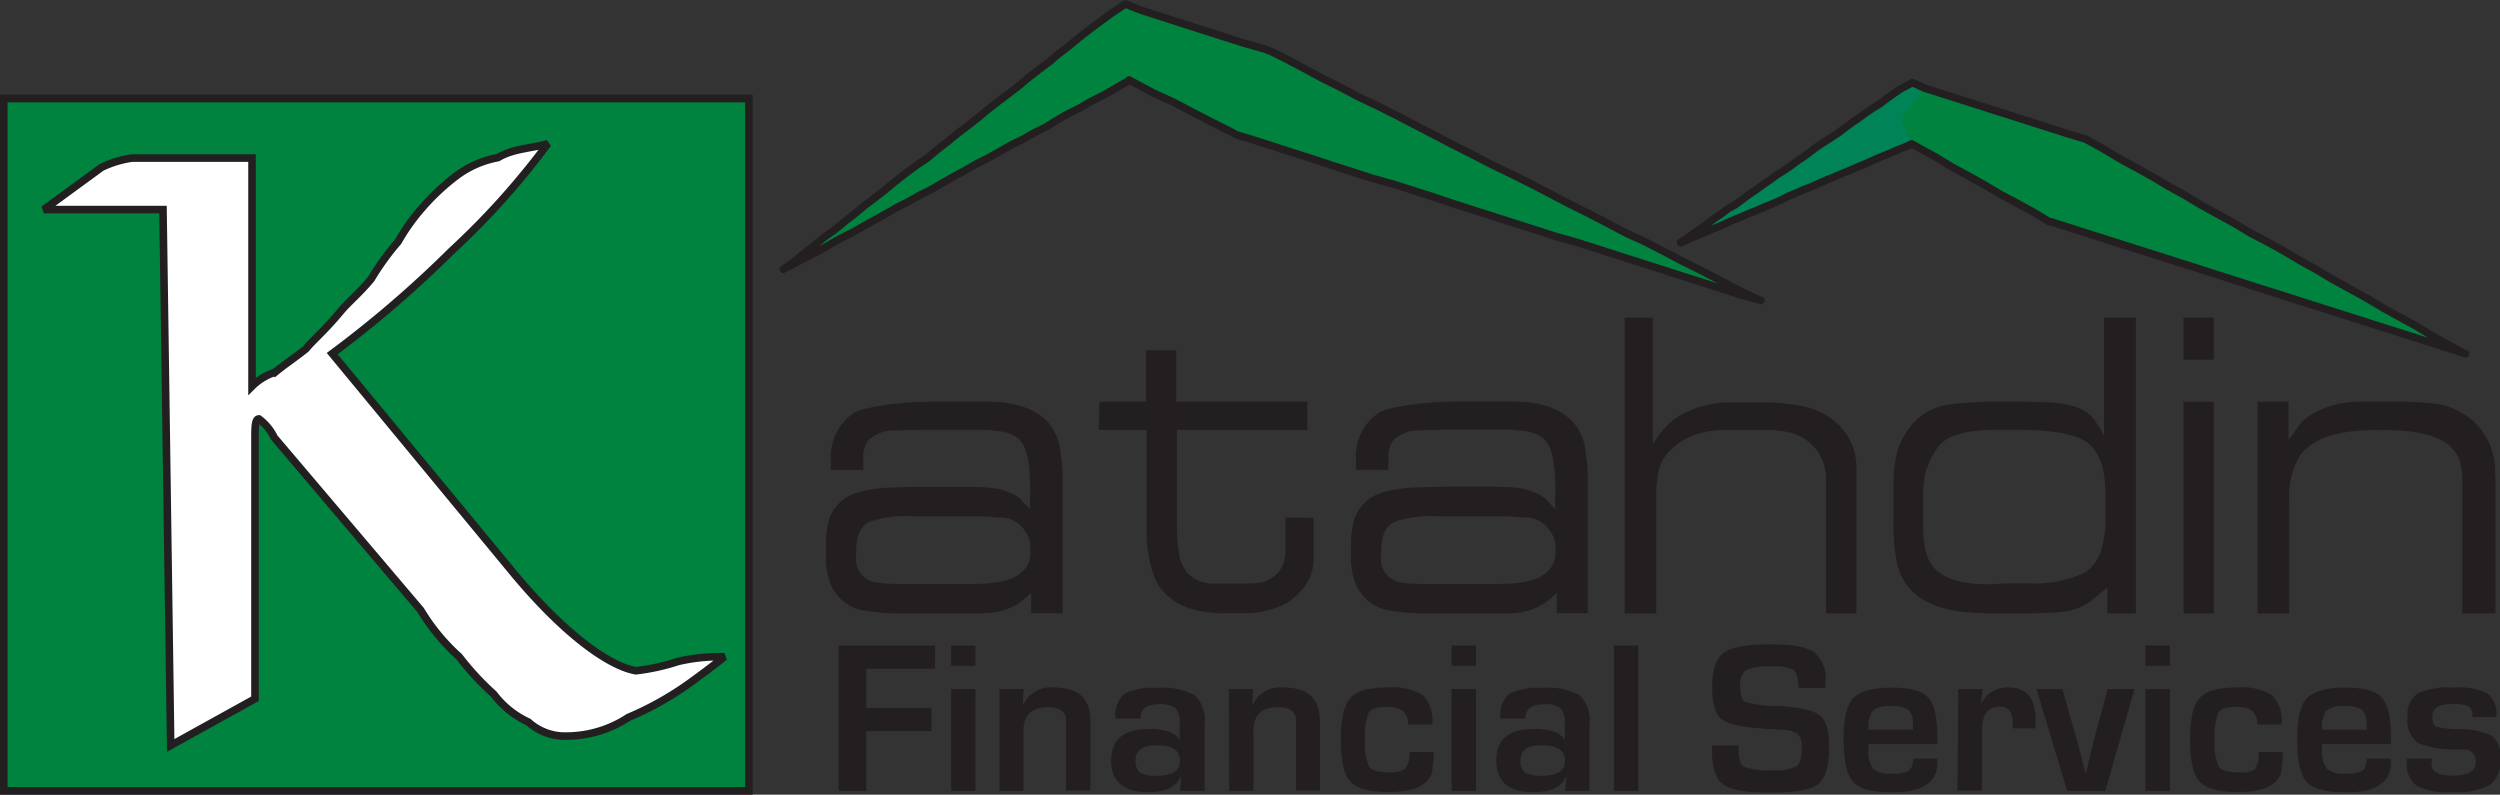 <svg xmlns="http://www.w3.org/2000/svg" viewBox="0 0 237.27 75.42"><rect x="0" y="0" width="237.27" height="75.42" fill="#333333" stroke="none"/><defs><style>.cls-1{fill:#00833e;}.cls-2,.cls-4{fill:none;stroke:#231f20;stroke-width:0.72px;}.cls-2{stroke-miterlimit:2.61;}.cls-3{fill:#fff;}.cls-4{stroke-linecap:round;stroke-linejoin:round;}.cls-5{fill:#008457;}.cls-6{fill:#231f20;}</style></defs><title>logo-katahdin-financial-services</title><g id="Layer_2" data-name="Layer 2"><g id="Layer_1-2" data-name="Layer 1"><rect class="cls-1" x="0.36" y="9.35" width="70.72" height="65.71"/><rect class="cls-2" x="0.36" y="9.35" width="70.72" height="65.71"/><path class="cls-3" d="M16.2,70.75l8-4.43V41.53c0-.89,0-1.77.37-1.77a4.81,4.81,0,0,1,1.46,1.77L39.93,57.91a19.26,19.26,0,0,0,3.65,4.42,26.07,26.07,0,0,0,3.28,3.55,8.73,8.73,0,0,0,3.29,2.65,5.19,5.19,0,0,0,3.28,1.33h.37a10.78,10.78,0,0,0,5.84-1.77,30.14,30.14,0,0,0,6.2-3.54c1.83-1.33,2.92-2.22,2.92-2.22H68a17.35,17.35,0,0,0-3.65.45,20.16,20.16,0,0,1-4,.88c-2.56-.44-6.94-3.54-12-9.74L31.53,33.56a104.52,104.52,0,0,0,11.32-9.74A72.46,72.46,0,0,0,52,13.63c-1.46.45-3.28.45-4.74,1.33a9.42,9.42,0,0,0-4,1.77,21.24,21.24,0,0,0-3.28,3.1,18.87,18.87,0,0,0-2.19,3.1,25.2,25.2,0,0,0-2.56,3.54c-1.09,1.33-2.19,2.22-2.92,3.1-1.46,1.77-2.55,2.66-3.28,3.54-1.1.89-1.83,1.33-2.92,2.22a5.46,5.46,0,0,0-2.19,1.33V15H12.55a9.84,9.84,0,0,0-2.92.89l-5.47,4H15.47"/><path class="cls-2" d="M16.2,70.75l8-4.43V41.53c0-.89,0-1.77.37-1.77a4.81,4.81,0,0,1,1.46,1.77L39.93,57.91a19.26,19.26,0,0,0,3.65,4.42,26.07,26.07,0,0,0,3.28,3.55,8.73,8.73,0,0,0,3.29,2.65,5.19,5.19,0,0,0,3.28,1.33h.37a10.78,10.78,0,0,0,5.84-1.77,30.14,30.14,0,0,0,6.2-3.54c1.83-1.33,2.92-2.22,2.92-2.22H68a17.35,17.35,0,0,0-3.65.45,20.16,20.16,0,0,1-4,.88c-2.56-.44-6.94-3.54-12-9.74L31.53,33.56a104.52,104.52,0,0,0,11.32-9.74A72.46,72.46,0,0,0,52,13.63c-1.46.45-3.28.45-4.74,1.33a9.42,9.42,0,0,0-4,1.77,21.24,21.24,0,0,0-3.28,3.1,18.87,18.87,0,0,0-2.19,3.1,25.2,25.2,0,0,0-2.56,3.54c-1.09,1.33-2.19,2.22-2.92,3.1-1.46,1.77-2.55,2.66-3.28,3.54-1.1.89-1.83,1.33-2.92,2.22a5.46,5.46,0,0,0-2.19,1.33V15H12.55a9.84,9.84,0,0,0-2.92.89l-5.47,4H15.47Z"/><polyline class="cls-1" points="74.34 25.56 75.35 24.86 76.28 24.08 77.29 23.3 78.23 22.52 79.24 21.82 80.17 21.05 81.18 20.27 82.12 19.49 83.05 18.79 84.06 18.01 84.99 17.24 86 16.46 86.94 15.76 87.95 14.98 88.88 14.2 89.89 13.43 90.83 12.65 91.76 11.95 92.77 11.17 93.7 10.39 94.72 9.62 95.65 8.91 96.66 8.14 97.59 7.36 98.6 6.58 99.54 5.88 100.47 5.1 101.48 4.33 102.42 3.55 103.42 2.77 105.37 1.29 106.77 0.36 108.33 0.98 107.08 3.94 107.16 7.59 105.68 8.45 104.59 9.07 103.5 9.62 102.42 10.24 101.33 10.78 100.24 11.4 99.23 12.03 98.14 12.57 97.05 13.19 95.96 13.74 94.87 14.36 93.78 14.98 92.69 15.53 91.6 16.15 90.59 16.69 89.5 17.31 88.42 17.94 87.33 18.48 86.24 19.1 85.15 19.65 84.06 20.27 82.97 20.89 81.96 21.44 80.87 22.06 79.78 22.6 78.69 23.23 77.61 23.85 76.52 24.39 75.43 25.01"/><path class="cls-4" d="M74.34,25.56l1-.7.93-.78,1-.78.94-.78,1-.7.93-.77,1-.78.94-.78.93-.7,1-.78.93-.77,1-.78.94-.7L88,15l.93-.78,1-.77.94-.78.93-.7,1-.78.93-.78,1-.78.94-.7,1-.77.93-.78,1-.78.94-.7.93-.78,1-.77.94-.78,1-.78,2-1.48,1.4-.93,1.55.62m-1.16,6.61-1.48.86-1.09.62-1.09.54-1.08.63-1.09.54-1.09.62-1,.63-1.09.54-1.09.62L96,13.74l-1.09.62L93.78,15l-1.09.54-1.09.63-1,.54-1.09.62-1.08.63-1.09.54-1.09.62-1.09.55-1.09.62L83,20.89l-1,.55-1.09.62-1.09.54-1.09.62-1.08.63-1.09.54L75.43,25l-1.09.55"/><polyline class="cls-1" points="105.43 4.19 108.33 0.98 110.27 1.6 112.21 2.23 114.16 2.85 116.1 3.47 118.05 4.09 119.99 4.64 120.61 4.87 121.86 5.49 123.65 6.43 125.36 7.36 127.22 8.29 129.01 9.23 130.8 10.08 132.67 11.02 134.46 11.95 136.25 12.88 138.03 13.81 139.9 14.75 141.69 15.68 143.48 16.54 145.34 17.47 147.13 18.4 148.92 19.34 150.79 20.27 152.58 21.2 154.37 22.14 156.23 22.99 158.02 23.92 159.81 24.86 161.68 25.79 163.46 26.72 165.25 27.66 167.04 28.51 167.12 28.51 165.18 27.97 163.23 27.35 161.29 26.72 159.34 26.1 157.4 25.48 155.46 24.86 153.51 24.24 151.56 23.61 149.62 22.99 147.68 22.45 145.73 21.82 143.79 21.2 141.84 20.58 139.9 19.96 137.96 19.34 136.09 18.71 134.15 18.09 132.2 17.47 130.26 16.93 128.31 16.3 126.37 15.68 124.5 15.06 122.56 14.44 120.61 13.81 118.67 13.19 117.35 12.8 116.8 12.49 114.94 11.56 113.15 10.63 111.36 9.69 109.49 8.84 107.16 7.59 105.23 5.66"/><polyline class="cls-4" points="108.33 0.98 110.27 1.6 112.21 2.23 114.16 2.85 116.1 3.47 118.05 4.09 119.99 4.64 120.61 4.87 121.86 5.49 123.65 6.43 125.36 7.36 127.22 8.29 129.01 9.23 130.8 10.08 132.67 11.02 134.46 11.95 136.25 12.88 138.03 13.81 139.9 14.75 141.69 15.68 143.48 16.54 145.34 17.47 147.13 18.4 148.92 19.34 150.79 20.27 152.58 21.2 154.37 22.14 156.23 22.99 158.02 23.92 159.81 24.86 161.68 25.79 163.46 26.72 165.25 27.66 167.04 28.51 167.12 28.51 165.18 27.97 163.23 27.35 161.29 26.72 159.34 26.1 157.4 25.48 155.46 24.86 153.51 24.24 151.56 23.61 149.62 22.99 147.68 22.45 145.73 21.82 143.79 21.2 141.84 20.58 139.9 19.96 137.96 19.34 136.09 18.71 134.15 18.09 132.2 17.47 130.26 16.93 128.31 16.3 126.37 15.68 124.5 15.06 122.56 14.44 120.61 13.81 118.67 13.19 117.35 12.8 116.8 12.49 114.94 11.56 113.15 10.63 111.36 9.69 109.49 8.84 107.16 7.59"/><polyline class="cls-5" points="159.5 22.99 160.12 22.6 160.74 22.14 161.44 21.67 162.06 21.2 162.69 20.74 163.39 20.27 164.01 19.8 164.71 19.41 165.33 18.95 165.95 18.48 166.65 18.01 167.28 17.55 167.97 17.08 168.6 16.61 169.22 16.23 169.92 15.76 170.54 15.29 171.24 14.82 171.86 14.36 172.49 13.89 173.19 13.43 173.81 13.04 174.51 12.57 175.13 12.1 175.75 11.64 176.45 11.17 177.07 10.7 177.77 10.24 178.4 9.85 179.02 9.38 180.34 8.45 181.51 7.83 182.67 8.37 181.66 10.7 181.43 13.66 180.73 13.97 179.95 14.28 179.25 14.59 178.47 14.9 177.77 15.21 177.07 15.53 176.3 15.84 175.6 16.15 174.82 16.46 174.12 16.77 173.34 17.08 172.64 17.39 171.94 17.7 171.16 18.01 170.46 18.32 169.69 18.64 168.99 18.95 168.29 19.26 167.51 19.57 166.81 19.88 166.03 20.19 165.33 20.5 164.55 20.81 163.85 21.13 163.15 21.44 162.38 21.75 161.68 22.06 160.9 22.37 160.2 22.68"/><path class="cls-4" d="M159.5,23l.62-.39.62-.46.7-.47.62-.47.63-.46.7-.47.62-.47.7-.39.62-.46.62-.47.7-.47.63-.46.69-.47.63-.47.62-.38.7-.47.62-.47.7-.46.62-.47.63-.47.7-.46.62-.39.7-.47.62-.47.62-.46.7-.47.63-.47.69-.46.63-.39.62-.47,1.32-.93,1.17-.62,1.16.54m-1.24,5.29-.7.31-.78.31-.7.31-.78.31-.7.31-.69.31-.78.32-.7.31-.78.31-.7.31-.78.31-.7.31-.7.31-.78.31-.7.31-.77.32L169,19l-.7.31-.78.31-.7.31-.78.31-.7.31-.78.31-.7.31-.7.32-.77.31-.7.31-.78.31-.7.31-.7.31"/><polyline class="cls-1" points="180.83 10.75 182.67 8.37 184.38 8.91 186.1 9.46 187.81 10 189.52 10.55 191.23 11.09 192.94 11.64 194.65 12.18 196.36 12.73 197.92 13.19 198.07 13.27 199.63 14.13 201.18 15.06 202.74 15.91 204.29 16.77 205.85 17.7 207.41 18.56 208.96 19.49 210.52 20.35 212.07 21.2 213.63 22.14 215.26 22.99 216.81 23.85 218.37 24.78 219.93 25.64 221.48 26.57 223.04 27.42 224.59 28.28 226.15 29.21 227.7 30.07 229.26 30.92 230.81 31.86 232.37 32.71 233.92 33.57 234 33.57 232.29 33.02 230.58 32.48 228.87 31.93 227.16 31.39 225.45 30.85 223.74 30.3 222.03 29.76 220.31 29.21 218.6 28.67 216.89 28.12 215.18 27.58 213.47 27.04 211.76 26.49 210.05 25.95 208.34 25.4 206.63 24.86 204.92 24.31 203.21 23.77 201.5 23.23 199.78 22.68 198.07 22.14 196.36 21.59 194.65 21.05 194.5 21.05 193.09 20.19 191.54 19.34 189.91 18.48 188.35 17.55 186.8 16.69 185.24 15.84 183.69 14.9 181.43 13.66 180.44 11.44"/><polyline class="cls-4" points="182.67 8.37 184.38 8.91 186.1 9.46 187.81 10 189.52 10.55 191.23 11.09 192.94 11.64 194.65 12.18 196.36 12.73 197.92 13.19 198.07 13.27 199.63 14.13 201.18 15.06 202.74 15.91 204.29 16.77 205.85 17.7 207.41 18.56 208.96 19.49 210.52 20.35 212.07 21.2 213.63 22.14 215.26 22.99 216.81 23.85 218.37 24.78 219.93 25.64 221.48 26.57 223.04 27.42 224.59 28.28 226.15 29.21 227.7 30.07 229.26 30.92 230.81 31.86 232.37 32.71 233.92 33.57 234 33.57 232.29 33.02 230.58 32.48 228.87 31.93 227.16 31.39 225.45 30.85 223.74 30.3 222.03 29.76 220.31 29.21 218.6 28.67 216.89 28.12 215.18 27.58 213.47 27.04 211.76 26.49 210.05 25.95 208.34 25.4 206.63 24.86 204.92 24.31 203.21 23.77 201.5 23.23 199.78 22.68 198.07 22.14 196.36 21.59 194.65 21.05 194.5 21.05 193.09 20.19 191.54 19.34 189.91 18.48 188.35 17.55 186.8 16.69 185.24 15.84 183.69 14.9 181.43 13.66"/><path class="cls-6" d="M100.86,46.2v12h-3V56.28a11.9,11.9,0,0,1-1.2,1,6.27,6.27,0,0,1-3.48.93H85.74A18.9,18.9,0,0,1,82.4,58a4.16,4.16,0,0,1-3.74-3.09,6.77,6.77,0,0,1-.27-2.16v-.94a8.17,8.17,0,0,1,.4-2.81,4.29,4.29,0,0,1,1.07-1.44c.74-.72,2.27-1.15,4.55-1.29.73,0,1.94-.07,3.61-.07h2.74c3.74,0,4.21.14,5.42.72a2.21,2.21,0,0,1,.66.43l.94,1a13.08,13.08,0,0,1,0-1.66c0-1.08-.07-1.94-.13-2.59-.27-2-.87-2.74-2.34-3.1a13.19,13.19,0,0,0-2.48-.21H87.62c-1.54,0-2.41.07-2.68.07a3.57,3.57,0,0,0-2.47.86,2.58,2.58,0,0,0-.54,1.66v1.22H78.86v-.93A5,5,0,0,1,81,39.21c.8-.5,3.88-1.08,7.62-1.08H93.9c2.41,0,4.48.65,5.69,2.09A5,5,0,0,1,100.65,43a13.75,13.75,0,0,1,.21,2.59v.65m-3.08,6.26v-.79a2.15,2.15,0,0,0-.4-1.15,2.78,2.78,0,0,0-2.68-1.44A19.74,19.74,0,0,0,92.36,49H86.68a11.12,11.12,0,0,0-4.14.51c-.94.5-1.27,1.37-1.27,2.74v.35A2.28,2.28,0,0,0,82.33,55c.54.36,1.54.43,4.15.43H91.9c2.34,0,4.07-.21,5-1.08A2.22,2.22,0,0,0,97.78,52.46Z"/><path class="cls-6" d="M124.67,49.15V52.6a5.33,5.33,0,0,1-.26,2,5.51,5.51,0,0,1-1.74,2.23c-.87.87-3.15,1.37-4.28,1.37h-2.21a10.1,10.1,0,0,1-3.14-.43,5.52,5.52,0,0,1-3.28-2.52,12.23,12.23,0,0,1-.93-5.19V40.8h-4.55l.07-2.67h4.41V33.24h2.87v4.89h12.44V40.8H111.7v9.28a14.08,14.08,0,0,0,.14,2,4,4,0,0,0,.86,2.3,3.35,3.35,0,0,0,2.61,1h2.54c1.94,0,2.54-.07,3.48-1.08a3.17,3.17,0,0,0,.67-2.08v-3.1"/><path class="cls-6" d="M150.69,46.2v12h-2.94V56.28a11.6,11.6,0,0,1-1.21,1,6.24,6.24,0,0,1-3.47.93h-7.49a18.9,18.9,0,0,1-3.34-.22,4.18,4.18,0,0,1-3.75-3.09,6.77,6.77,0,0,1-.27-2.16v-.94a8.14,8.14,0,0,1,.41-2.81,4.29,4.29,0,0,1,1.07-1.44c.73-.72,2.27-1.15,4.54-1.29.74,0,1.94-.07,3.61-.07h2.74c3.75,0,4.22.14,5.42.72a2.36,2.36,0,0,1,.67.43l.94,1a13.08,13.08,0,0,1,0-1.66,23.74,23.74,0,0,0-.14-2.59c-.27-2-.87-2.74-2.34-3.1a13.08,13.08,0,0,0-2.47-.21h-5.22c-1.54,0-2.41.07-2.67.07a3.58,3.58,0,0,0-2.48.86,2.57,2.57,0,0,0-.53,1.66v1.22h-3.08v-.93a5,5,0,0,1,2.14-4.47c.8-.5,3.88-1.08,7.63-1.08h5.28c2.4,0,4.47.65,5.68,2.09A4.93,4.93,0,0,1,150.49,43a14.74,14.74,0,0,1,.2,2.59v.65m-3.07,6.26v-.79a2.18,2.18,0,0,0-.41-1.15,2.78,2.78,0,0,0-2.67-1.44A19.83,19.83,0,0,0,142.2,49h-5.69a11.12,11.12,0,0,0-4.14.51c-.94.5-1.27,1.37-1.27,2.74v.35A2.28,2.28,0,0,0,132.17,55c.54.36,1.54.43,4.14.43h5.42c2.34,0,4.08-.21,5-1.08A2.25,2.25,0,0,0,147.62,52.46Z"/><path class="cls-6" d="M176.18,44.32v13.9H173.3V45.4a4.44,4.44,0,0,0-1.47-3.31c-.87-.79-2-1.29-4.48-1.29H164a9,9,0,0,0-3,.43,6,6,0,0,0-2.74,1.8c-.87,1-1.07,2.23-1.07,4.32V58.22h-3V30.14h2.67v12a9.75,9.75,0,0,1,1.07-1.44,6.24,6.24,0,0,1,1.54-1.29,10,10,0,0,1,5.08-1.23h2.28a20.11,20.11,0,0,1,4.54.43,6.57,6.57,0,0,1,3.55,2.16,5.62,5.62,0,0,1,1.27,3.6"/><path class="cls-6" d="M202.71,30.14V58.22H200V55.77l-1.6,1.3a5.33,5.33,0,0,1-2.68,1c-.73.07-1.94.14-3.54.14H189.6a23.63,23.63,0,0,1-3.88-.22c-3.14-.5-5.08-1.94-5.68-4.53a18.53,18.53,0,0,1-.33-4V46.05c0-2.52.4-4.17,1.87-5.9a5.73,5.73,0,0,1,3.74-1.8,30.52,30.52,0,0,1,4.22-.22h2.07c3.41,0,5.21.15,6.42,1a2.63,2.63,0,0,1,.93,1,5.79,5.79,0,0,1,.74,1.29V30.14m.13,19v-1.8c0-2.67-.4-4.11-1.54-5.19-1-.93-3.67-1.36-6.48-1.36h-2.14c-3.34,0-5,.64-5.75,1.65A7.85,7.85,0,0,0,182.71,45a12.87,12.87,0,0,0-.2,2.74v1.87c0,2.09.27,3.46,1.14,4.39a4.65,4.65,0,0,0,2.27,1.16,9.71,9.71,0,0,0,2.61.28,11.43,11.43,0,0,0,1.61-.07h2.47a11.48,11.48,0,0,0,5.22-1,3.78,3.78,0,0,0,1.6-2.23A9.52,9.52,0,0,0,199.83,49.15Z"/><path class="cls-6" d="M210.11,30.14v4h-2.88v-4m2.88,8V58.22h-2.88V38.13Z"/><path class="cls-6" d="M236.84,45V58.22H233.7V45.91a8.7,8.7,0,0,0-.2-2c-.4-1.29-1.34-2.23-3.48-2.73a15.86,15.86,0,0,0-3.41-.36h-1.07a15.65,15.65,0,0,0-4,.43,6.28,6.28,0,0,0-3.14,1.8,7.74,7.74,0,0,0-1.14,4.61V58.22h-3V38.13h2.94v3.6c.47-.57.74-1,.94-1.29a3.9,3.9,0,0,1,1.2-1.08,8.9,8.9,0,0,1,4.82-1.23h3.54a24.1,24.1,0,0,1,3.68.22A6.68,6.68,0,0,1,235,40.22a6.45,6.45,0,0,1,1.8,4.75"/><path class="cls-6" d="M82.22,63.47v3.72h6.19v2.2H82.22v5.67H79.6V61.26h9.14v2.21Z"/><path class="cls-6" d="M92.58,61.26v1.93H90.27V61.26Zm0,4.14v9.66H90.27V65.4Z"/><path class="cls-6" d="M94.86,65.4h2.29L97.06,67h0a2.87,2.87,0,0,1,3-1.75q3.44,0,3.43,3.19v6.58h-2.32V68.88l0-.68c-.1-.72-.67-1.08-1.7-1.08-1.55,0-2.33.73-2.33,2.21v5.73H94.86Z"/><path class="cls-6" d="M108.24,68.2h-2.37a2.74,2.74,0,0,1,.81-2.33,6,6,0,0,1,3.21-.58,6.16,6.16,0,0,1,3.52.71,3.32,3.32,0,0,1,.92,2.74v6.32H112l.11-1.32h-.06c-.45,1-1.47,1.44-3.08,1.44q-3.51,0-3.51-3c0-2,1.19-3,3.59-3,1.59,0,2.56.37,2.91,1.1h0V68.71a2.06,2.06,0,0,0-.4-1.5,2.5,2.5,0,0,0-1.61-.37C108.83,66.84,108.24,67.3,108.24,68.2Zm1.54,2.53c-1.3,0-2,.46-2,1.36a1.44,1.44,0,0,0,.41,1.23,3.17,3.17,0,0,0,1.7.3c1.4,0,2.11-.48,2.11-1.43S111.29,70.73,109.78,70.73Z"/><path class="cls-6" d="M116.64,65.4h2.29L118.84,67h0a2.87,2.87,0,0,1,3-1.75q3.43,0,3.43,3.19v6.58H123V68.88L123,68.2c-.1-.72-.67-1.08-1.69-1.08-1.56,0-2.34.73-2.34,2.21v5.73h-2.31Z"/><path class="cls-6" d="M133.77,71.37h2.3v.34l-.14,1.46q-.42,2-4.14,2c-1.82,0-3-.33-3.63-1s-.9-2-.9-4,.3-3.25.9-3.92,1.76-1,3.5-1a5.58,5.58,0,0,1,3.39.73,3.47,3.47,0,0,1,.89,2.78h-2.29q0-1.68-2-1.68c-.93,0-1.5.18-1.74.53a5.84,5.84,0,0,0-.35,2.63,5.22,5.22,0,0,0,.38,2.54c.26.35.9.52,1.91.52a2.21,2.21,0,0,0,1.53-.36A2.5,2.5,0,0,0,133.77,71.37Z"/><path class="cls-6" d="M140.09,61.26v1.93h-2.32V61.26Zm0,4.14v9.66h-2.32V65.4Z"/><path class="cls-6" d="M144.77,68.2H142.4a2.74,2.74,0,0,1,.81-2.33,6,6,0,0,1,3.2-.58,6.18,6.18,0,0,1,3.53.71,3.35,3.35,0,0,1,.92,2.74v6.32h-2.31l.11-1.32h-.06c-.45,1-1.47,1.44-3.09,1.44q-3.49,0-3.5-3c0-2,1.19-3,3.59-3,1.59,0,2.56.37,2.91,1.1h0V68.71a2.06,2.06,0,0,0-.4-1.5,2.5,2.5,0,0,0-1.61-.37C145.36,66.84,144.77,67.3,144.77,68.2Zm1.54,2.53c-1.3,0-2,.46-2,1.36a1.44,1.44,0,0,0,.41,1.23,3.17,3.17,0,0,0,1.7.3c1.4,0,2.11-.48,2.11-1.43S147.82,70.73,146.31,70.73Z"/><path class="cls-6" d="M155.48,61.26v13.8h-2.31V61.26Z"/><path class="cls-6" d="M173.24,65.29h-2.56c0-.13,0-.23,0-.29-.06-.77-.23-1.26-.51-1.46a4.18,4.18,0,0,0-2-.29,5.55,5.55,0,0,0-2.44.34,1.56,1.56,0,0,0-.57,1.44c0,.87.16,1.4.47,1.57a10.37,10.37,0,0,0,3.07.4c2.06.12,3.39.41,4,.88s.9,1.46.9,3c0,1.83-.35,3-1.06,3.55s-2.26.8-4.68.8c-2.17,0-3.61-.26-4.32-.79s-1.06-1.59-1.06-3.19l0-.51H165V71q0,1.44.51,1.77a6.83,6.83,0,0,0,2.76.32,4.23,4.23,0,0,0,2.24-.37c.32-.25.49-.83.49-1.73a1.8,1.8,0,0,0-.37-1.33,2.89,2.89,0,0,0-1.6-.4l-1.44-.09c-2.18-.13-3.58-.43-4.19-.91s-.9-1.51-.9-3.08.36-2.69,1.09-3.22,2.19-.81,4.38-.81,3.48.25,4.2.74a3.26,3.26,0,0,1,1.08,2.88Z"/><path class="cls-6" d="M181.55,72h2.32v.37q0,2.84-4.24,2.83c-1.92,0-3.18-.33-3.77-1s-.89-2-.89-4.15c0-1.88.31-3.15.93-3.79s1.83-1,3.63-1,2.88.31,3.46.94.88,1.87.88,3.72v.7h-6.54c0,.22,0,.36,0,.43a2.94,2.94,0,0,0,.44,1.9,2.41,2.41,0,0,0,1.76.47,3.24,3.24,0,0,0,1.65-.27A1.43,1.43,0,0,0,181.55,72Zm0-2.74v-.39a2,2,0,0,0-.4-1.49,2.88,2.88,0,0,0-1.73-.35,2.38,2.38,0,0,0-1.69.42,2.84,2.84,0,0,0-.39,1.81Z"/><path class="cls-6" d="M185.86,65.4h2.32L188,66.75h.05a2.76,2.76,0,0,1,2.61-1.51c1.69,0,2.54,1.07,2.54,3.21v.68h-2.18c0-.26,0-.44,0-.52,0-1-.4-1.54-1.2-1.54-1.15,0-1.72.76-1.72,2.29v5.69h-2.32Z"/><path class="cls-6" d="M202.58,65.4l-2.77,9.66h-3.62l-2.91-9.66h2.46L197,69.86c.18.62.34,1.22.49,1.79l.23.9.23.9h0l.22-.9.21-.89c.16-.67.31-1.27.45-1.79l1.2-4.47Z"/><path class="cls-6" d="M205.94,61.26v1.93h-2.32V61.26Zm0,4.14v9.66h-2.32V65.4Z"/><path class="cls-6" d="M214.37,71.37h2.3v.34l-.14,1.46q-.42,2-4.14,2c-1.82,0-3-.33-3.63-1s-.9-2-.9-4,.3-3.25.9-3.92,1.76-1,3.5-1a5.58,5.58,0,0,1,3.39.73,3.5,3.5,0,0,1,.89,2.78h-2.29q0-1.68-1.95-1.68c-.93,0-1.51.18-1.74.53a5.79,5.79,0,0,0-.36,2.63,5.06,5.06,0,0,0,.39,2.54c.26.35.9.52,1.91.52A2.23,2.23,0,0,0,214,73,2.57,2.57,0,0,0,214.37,71.37Z"/><path class="cls-6" d="M224.6,72h2.32v.37q0,2.84-4.24,2.83c-1.92,0-3.18-.33-3.77-1s-.89-2-.89-4.15c0-1.88.31-3.15.93-3.79s1.83-1,3.63-1,2.88.31,3.46.94.88,1.87.88,3.72v.7h-6.54c0,.22,0,.36,0,.43a2.94,2.94,0,0,0,.44,1.9,2.39,2.39,0,0,0,1.76.47,3.26,3.26,0,0,0,1.65-.27A1.43,1.43,0,0,0,224.6,72Zm0-2.74v-.39a2,2,0,0,0-.4-1.49,2.92,2.92,0,0,0-1.74-.35,2.36,2.36,0,0,0-1.68.42,2.84,2.84,0,0,0-.39,1.81Z"/><path class="cls-6" d="M236.92,68.06h-2.27a1.52,1.52,0,0,0,0-.19,1,1,0,0,0-.4-.87,4.51,4.51,0,0,0-1.59-.17c-1.2,0-1.81.39-1.81,1.18,0,.53.11.84.32.95a9.11,9.11,0,0,0,2.16.24,6.78,6.78,0,0,1,3.22.66,2.55,2.55,0,0,1,.75,2.19,2.76,2.76,0,0,1-1,2.45,6.8,6.8,0,0,1-3.58.68,6.49,6.49,0,0,1-3.38-.61,2.6,2.6,0,0,1-.91-2.31V72h2.4c0,.13-.05.24-.06.32q-.13,1.29,2,1.29c1.47,0,2.2-.43,2.2-1.28s-.46-1.22-1.38-1.22a9.24,9.24,0,0,1-4.09-.59,2.62,2.62,0,0,1-1-2.43,2.49,2.49,0,0,1,.9-2.25,7,7,0,0,1,3.46-.58,6.28,6.28,0,0,1,3.24.56A2.51,2.51,0,0,1,236.92,68.06Z"/></g></g></svg>
